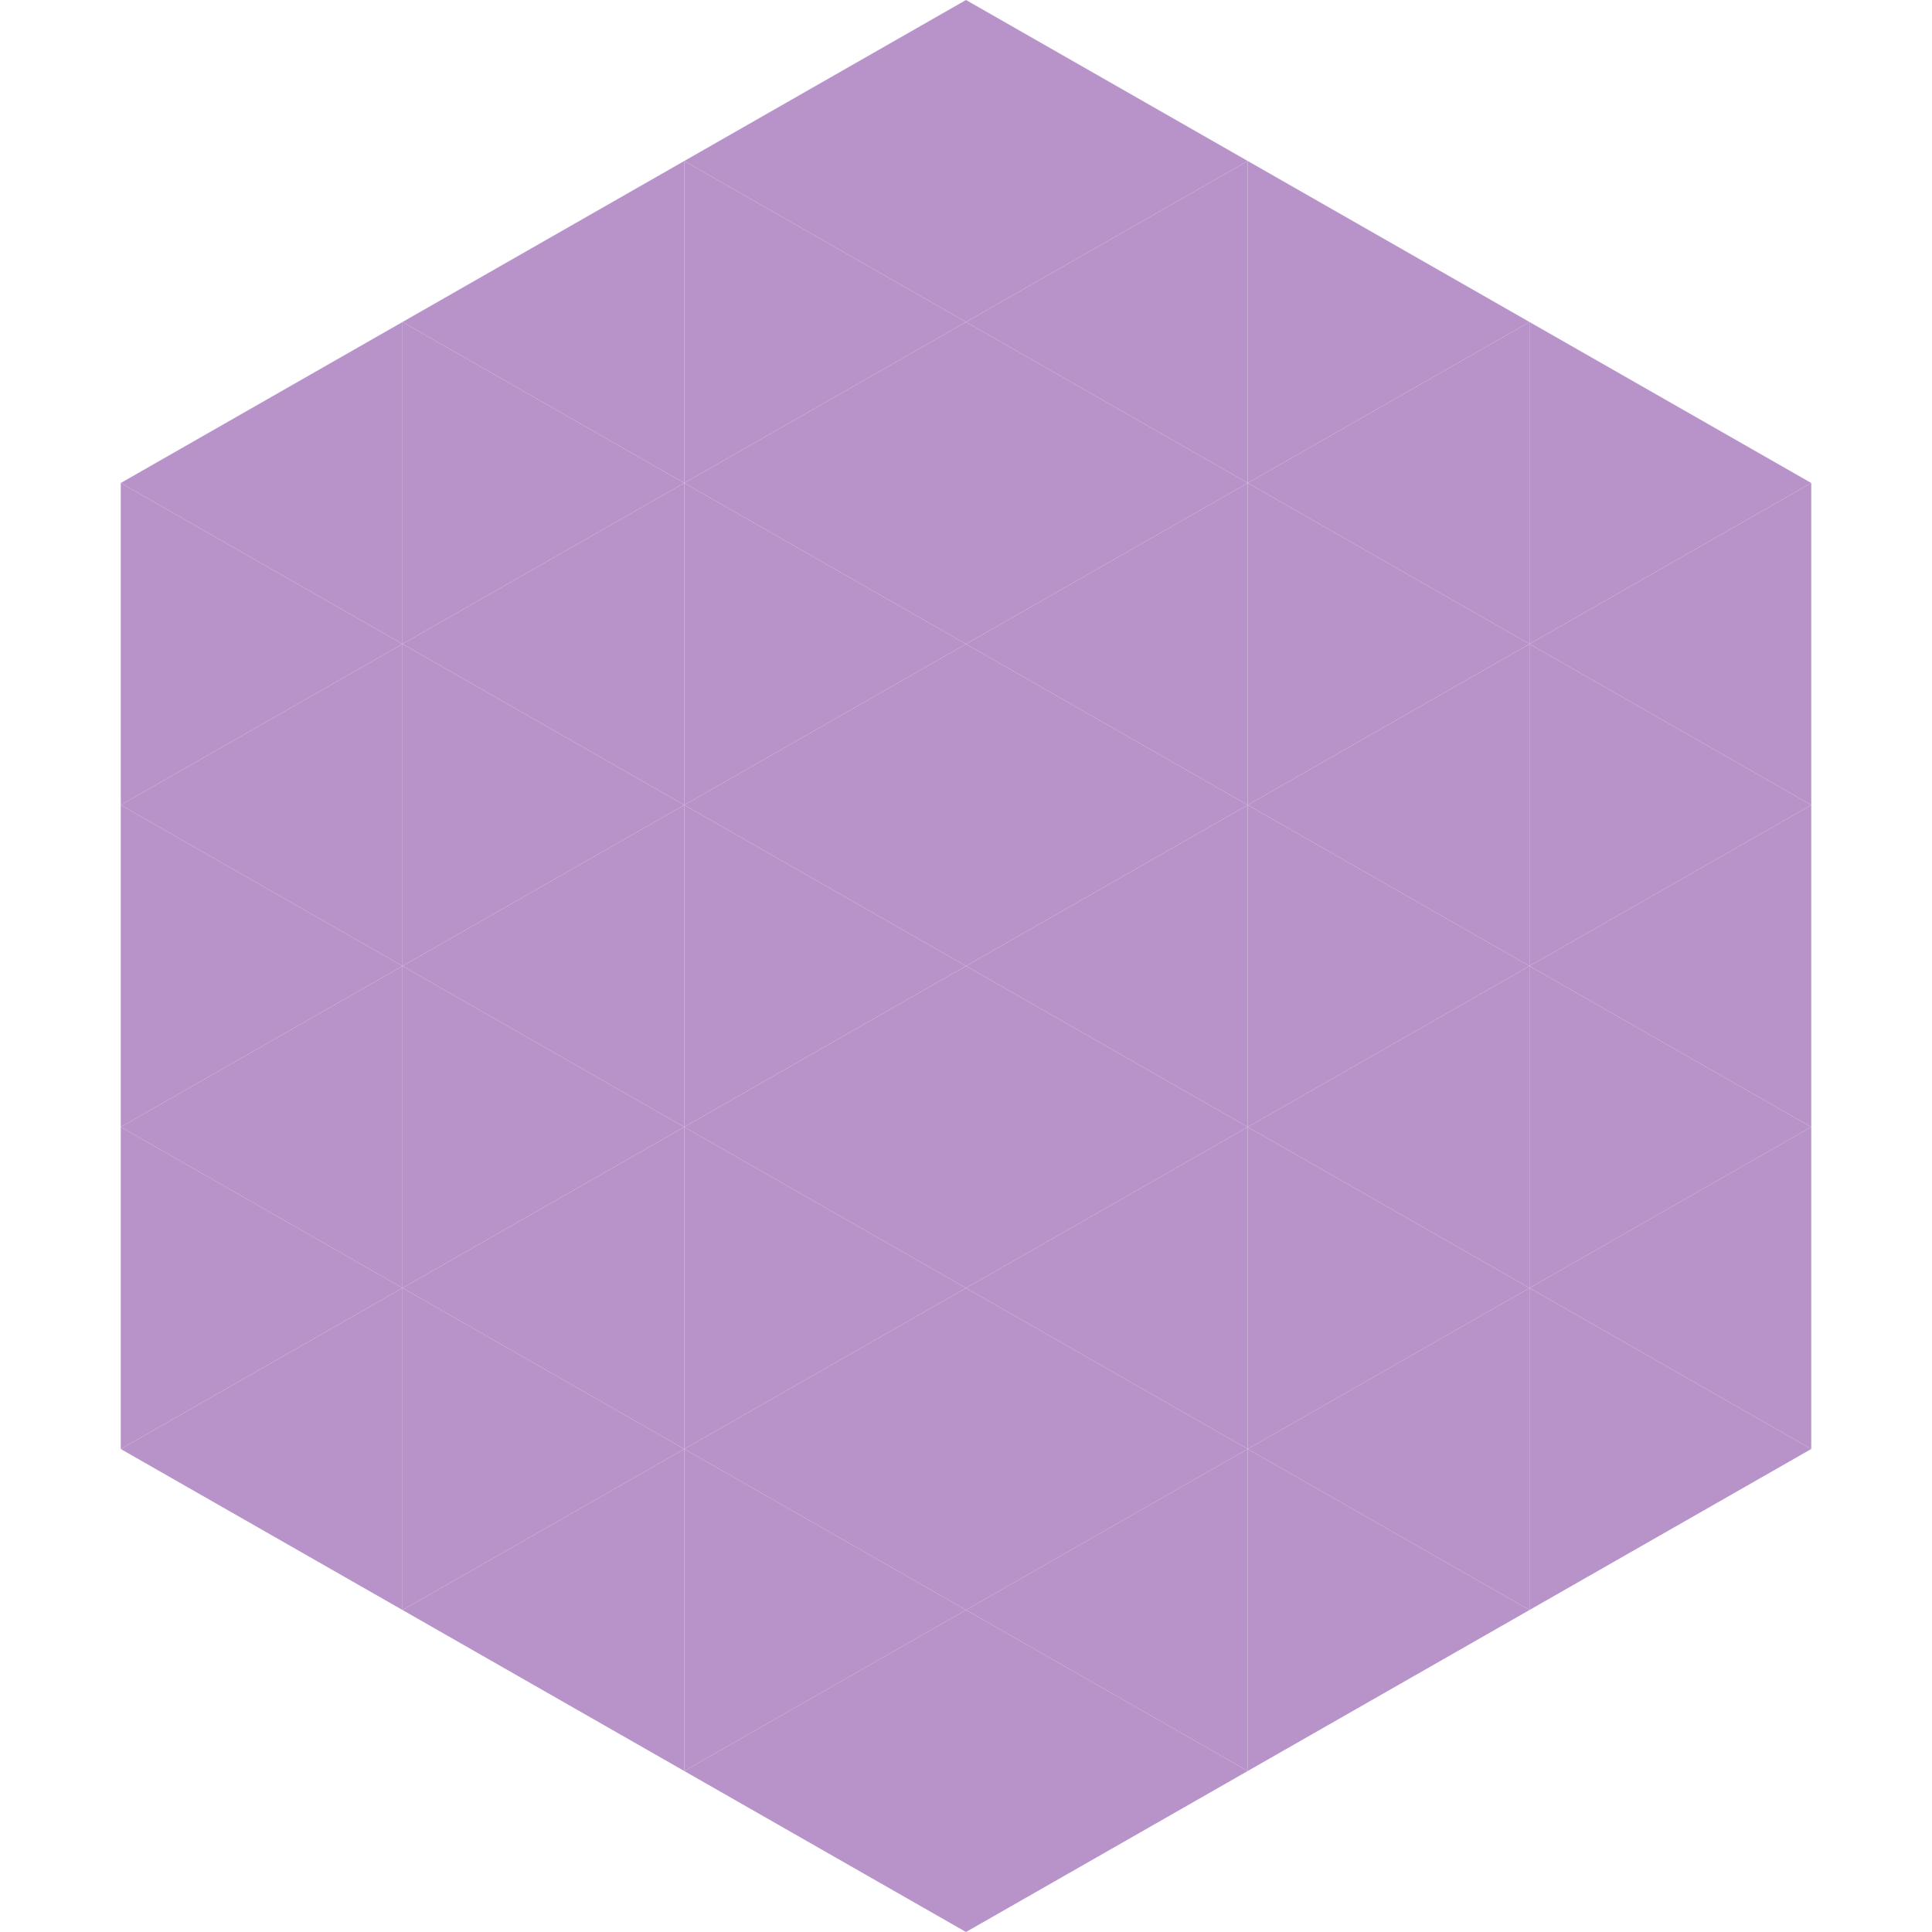 <?xml version="1.0"?>
<!-- Generated by SVGo -->
<svg width="240" height="240"
     xmlns="http://www.w3.org/2000/svg"
     xmlns:xlink="http://www.w3.org/1999/xlink">
<polygon points="50,40 15,60 50,80" style="fill:rgb(183,147,201)" />
<polygon points="190,40 225,60 190,80" style="fill:rgb(183,147,201)" />
<polygon points="15,60 50,80 15,100" style="fill:rgb(183,147,201)" />
<polygon points="225,60 190,80 225,100" style="fill:rgb(183,147,201)" />
<polygon points="50,80 15,100 50,120" style="fill:rgb(183,147,201)" />
<polygon points="190,80 225,100 190,120" style="fill:rgb(183,147,201)" />
<polygon points="15,100 50,120 15,140" style="fill:rgb(183,147,201)" />
<polygon points="225,100 190,120 225,140" style="fill:rgb(183,147,201)" />
<polygon points="50,120 15,140 50,160" style="fill:rgb(183,147,201)" />
<polygon points="190,120 225,140 190,160" style="fill:rgb(183,147,201)" />
<polygon points="15,140 50,160 15,180" style="fill:rgb(183,147,201)" />
<polygon points="225,140 190,160 225,180" style="fill:rgb(183,147,201)" />
<polygon points="50,160 15,180 50,200" style="fill:rgb(183,147,201)" />
<polygon points="190,160 225,180 190,200" style="fill:rgb(183,147,201)" />
<polygon points="15,180 50,200 15,220" style="fill:rgb(255,255,255); fill-opacity:0" />
<polygon points="225,180 190,200 225,220" style="fill:rgb(255,255,255); fill-opacity:0" />
<polygon points="50,0 85,20 50,40" style="fill:rgb(255,255,255); fill-opacity:0" />
<polygon points="190,0 155,20 190,40" style="fill:rgb(255,255,255); fill-opacity:0" />
<polygon points="85,20 50,40 85,60" style="fill:rgb(183,147,201)" />
<polygon points="155,20 190,40 155,60" style="fill:rgb(183,147,201)" />
<polygon points="50,40 85,60 50,80" style="fill:rgb(183,147,201)" />
<polygon points="190,40 155,60 190,80" style="fill:rgb(183,147,201)" />
<polygon points="85,60 50,80 85,100" style="fill:rgb(183,147,201)" />
<polygon points="155,60 190,80 155,100" style="fill:rgb(183,147,201)" />
<polygon points="50,80 85,100 50,120" style="fill:rgb(183,147,201)" />
<polygon points="190,80 155,100 190,120" style="fill:rgb(183,147,201)" />
<polygon points="85,100 50,120 85,140" style="fill:rgb(183,147,201)" />
<polygon points="155,100 190,120 155,140" style="fill:rgb(183,147,201)" />
<polygon points="50,120 85,140 50,160" style="fill:rgb(183,147,201)" />
<polygon points="190,120 155,140 190,160" style="fill:rgb(183,147,201)" />
<polygon points="85,140 50,160 85,180" style="fill:rgb(183,147,201)" />
<polygon points="155,140 190,160 155,180" style="fill:rgb(183,147,201)" />
<polygon points="50,160 85,180 50,200" style="fill:rgb(183,147,201)" />
<polygon points="190,160 155,180 190,200" style="fill:rgb(183,147,201)" />
<polygon points="85,180 50,200 85,220" style="fill:rgb(183,147,201)" />
<polygon points="155,180 190,200 155,220" style="fill:rgb(183,147,201)" />
<polygon points="120,0 85,20 120,40" style="fill:rgb(183,147,201)" />
<polygon points="120,0 155,20 120,40" style="fill:rgb(183,147,201)" />
<polygon points="85,20 120,40 85,60" style="fill:rgb(183,147,201)" />
<polygon points="155,20 120,40 155,60" style="fill:rgb(183,147,201)" />
<polygon points="120,40 85,60 120,80" style="fill:rgb(183,147,201)" />
<polygon points="120,40 155,60 120,80" style="fill:rgb(183,147,201)" />
<polygon points="85,60 120,80 85,100" style="fill:rgb(183,147,201)" />
<polygon points="155,60 120,80 155,100" style="fill:rgb(183,147,201)" />
<polygon points="120,80 85,100 120,120" style="fill:rgb(183,147,201)" />
<polygon points="120,80 155,100 120,120" style="fill:rgb(183,147,201)" />
<polygon points="85,100 120,120 85,140" style="fill:rgb(183,147,201)" />
<polygon points="155,100 120,120 155,140" style="fill:rgb(183,147,201)" />
<polygon points="120,120 85,140 120,160" style="fill:rgb(183,147,201)" />
<polygon points="120,120 155,140 120,160" style="fill:rgb(183,147,201)" />
<polygon points="85,140 120,160 85,180" style="fill:rgb(183,147,201)" />
<polygon points="155,140 120,160 155,180" style="fill:rgb(183,147,201)" />
<polygon points="120,160 85,180 120,200" style="fill:rgb(183,147,201)" />
<polygon points="120,160 155,180 120,200" style="fill:rgb(183,147,201)" />
<polygon points="85,180 120,200 85,220" style="fill:rgb(183,147,201)" />
<polygon points="155,180 120,200 155,220" style="fill:rgb(183,147,201)" />
<polygon points="120,200 85,220 120,240" style="fill:rgb(183,147,201)" />
<polygon points="120,200 155,220 120,240" style="fill:rgb(183,147,201)" />
<polygon points="85,220 120,240 85,260" style="fill:rgb(255,255,255); fill-opacity:0" />
<polygon points="155,220 120,240 155,260" style="fill:rgb(255,255,255); fill-opacity:0" />
</svg>

